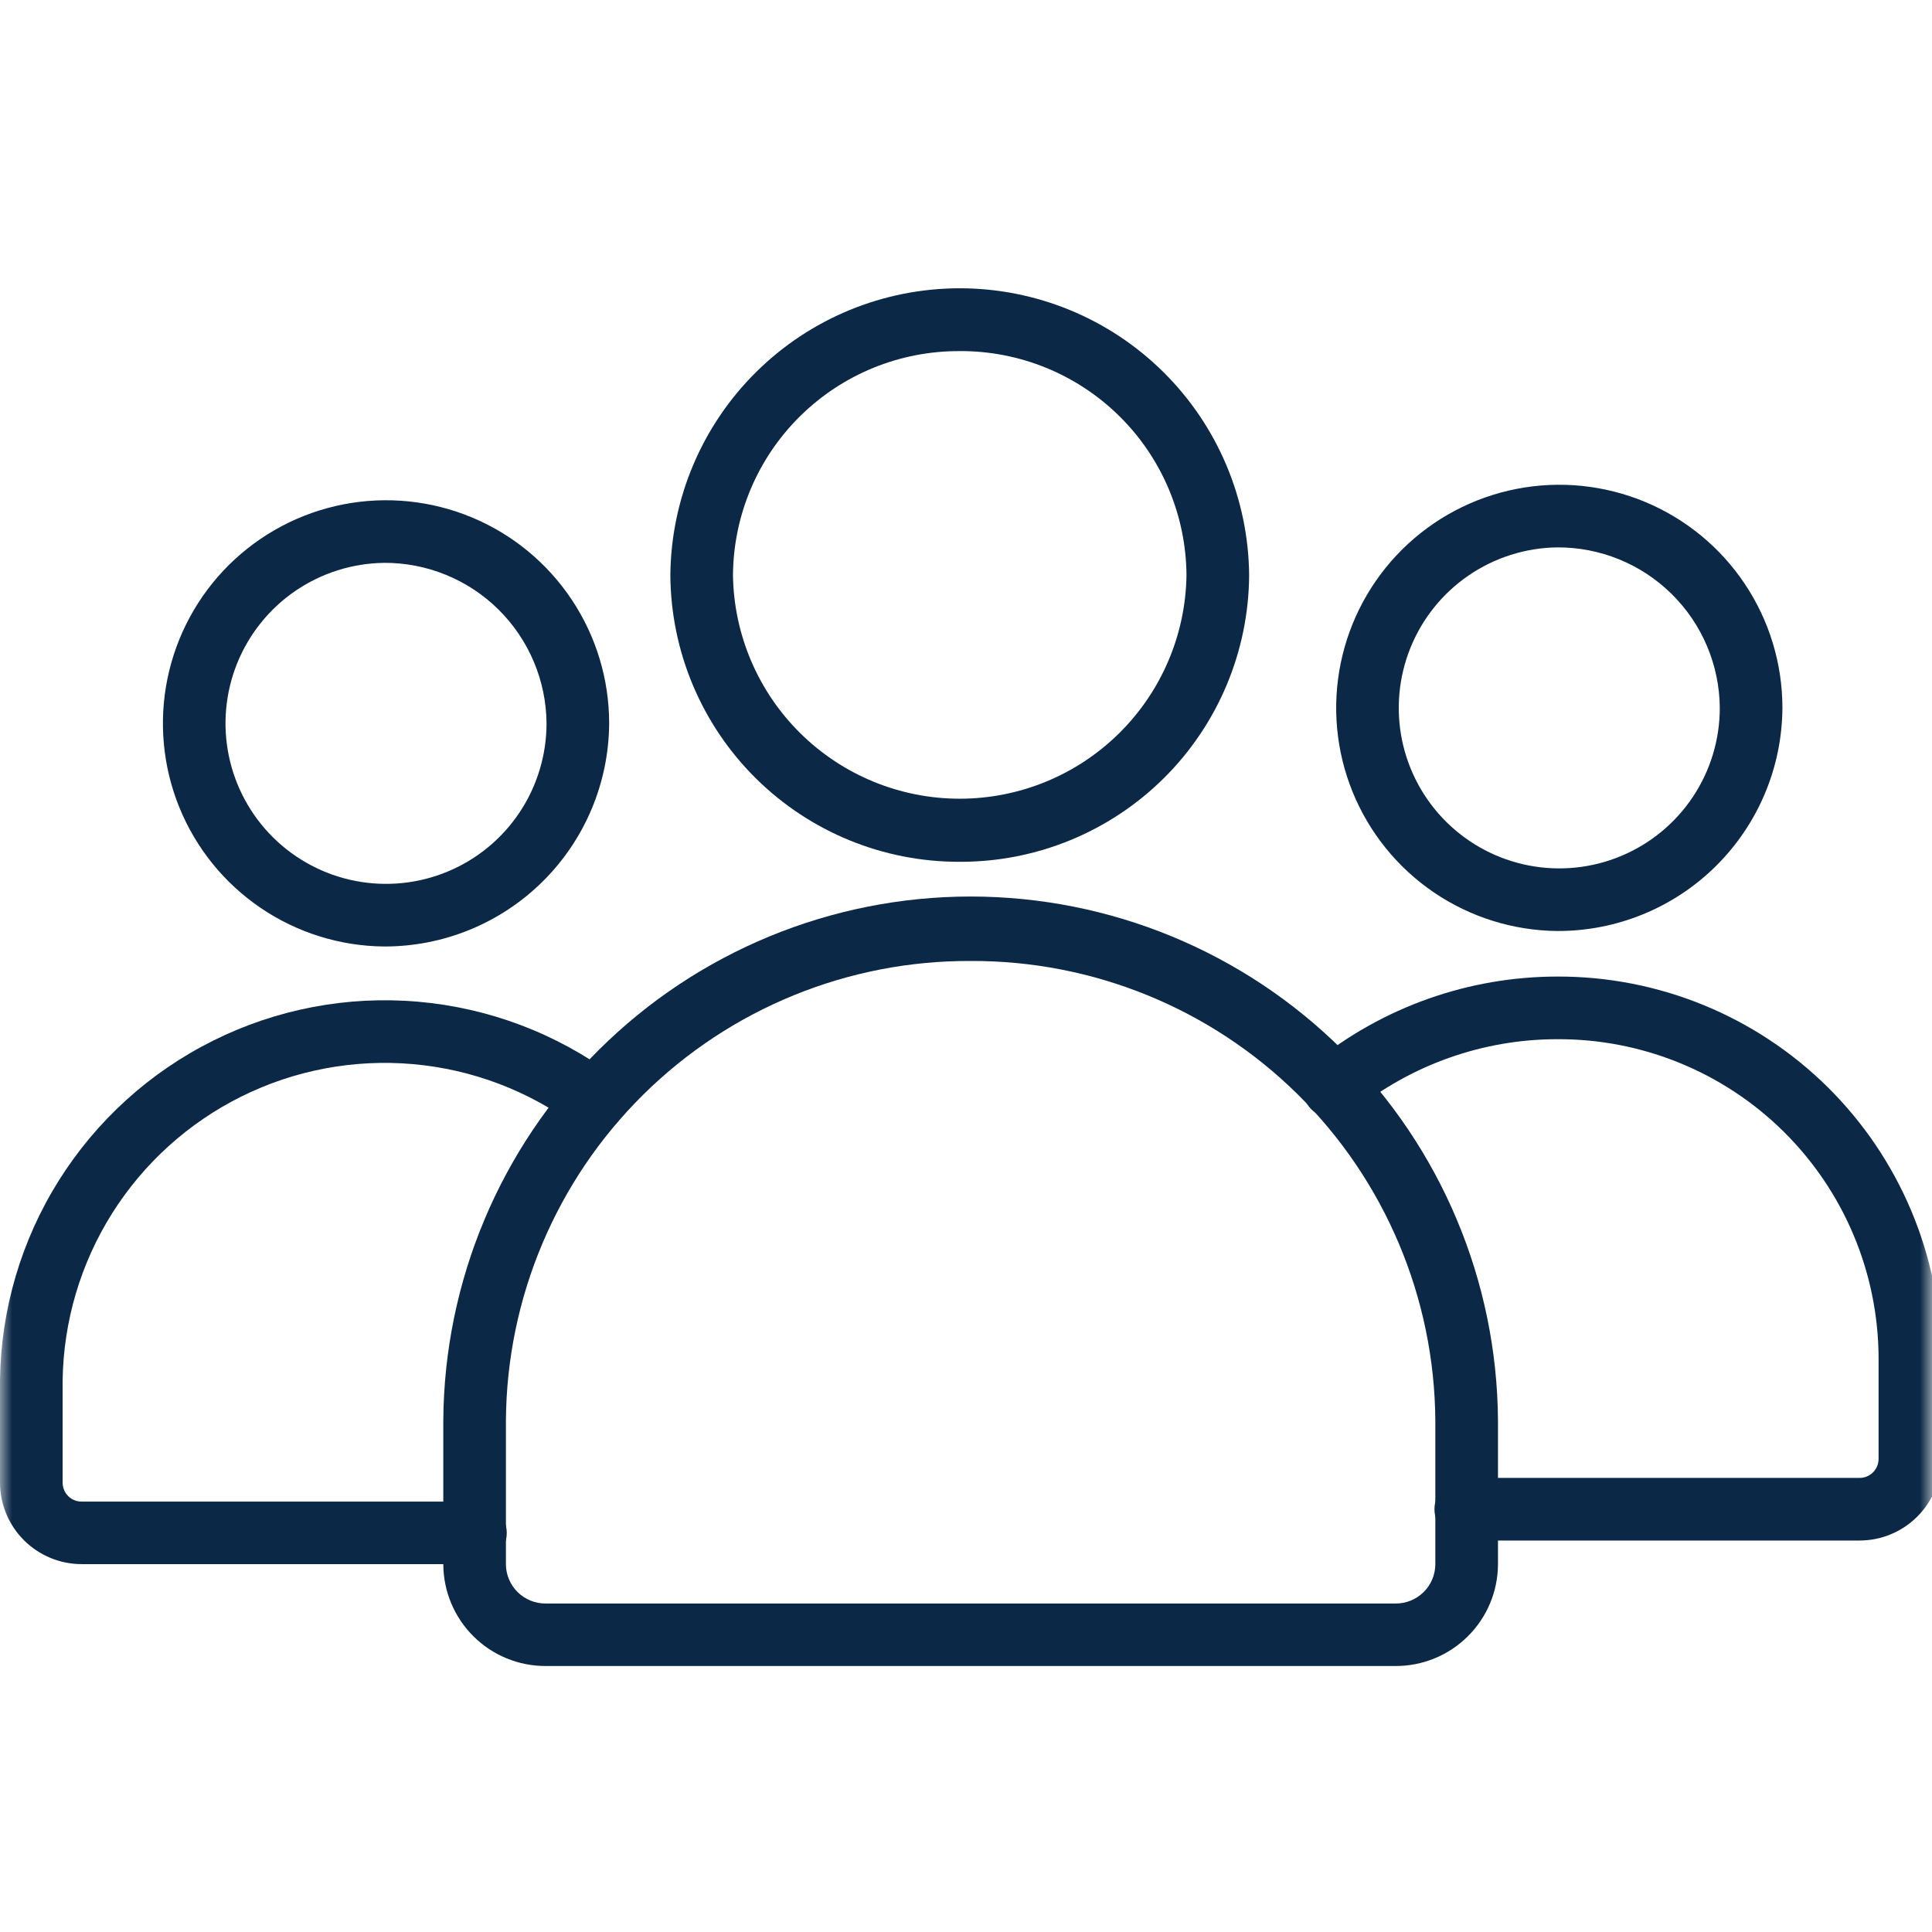<?xml version="1.0" encoding="UTF-8"?> <svg xmlns="http://www.w3.org/2000/svg" width="80" height="80" viewBox="0 0 80 80" fill="none"><g clip-path="url(#clip0_62_49)"><mask id="mask0_62_49" style="mask-type:luminance" maskUnits="userSpaceOnUse" x="0" y="9" width="80" height="80"><path d="M80 9H0V89H80V9Z" fill="white"></path></mask><g mask="url(#mask0_62_49)"><path d="M15.899 39.192C14.076 39.175 12.299 38.619 10.79 37.593C9.283 36.568 8.112 35.12 7.425 33.43C6.739 31.741 6.568 29.886 6.934 28.1C7.3 26.313 8.186 24.675 9.481 23.391C10.776 22.108 12.422 21.236 14.212 20.886C16.001 20.536 17.854 20.723 19.538 21.424C21.221 22.125 22.659 23.309 23.671 24.826C24.683 26.343 25.223 28.125 25.224 29.949C25.211 32.41 24.222 34.766 22.473 36.499C20.725 38.231 18.361 39.2 15.899 39.192ZM15.899 23.307C14.588 23.324 13.312 23.728 12.23 24.468C11.148 25.209 10.309 26.253 9.819 27.469C9.329 28.685 9.21 30.019 9.476 31.303C9.743 32.587 10.383 33.763 11.316 34.684C12.249 35.605 13.434 36.229 14.721 36.478C16.008 36.727 17.341 36.59 18.55 36.084C19.76 35.578 20.792 34.725 21.518 33.634C22.244 32.542 22.631 31.26 22.631 29.949C22.616 28.176 21.899 26.482 20.638 25.236C19.376 23.991 17.672 23.297 15.899 23.306V23.307Z" fill="#0B2946"></path><path d="M19.651 64.767H3.389C2.494 64.769 1.635 64.416 1 63.786C0.364 63.156 0.005 62.299 0 61.405L0 57.164C0.034 54.232 0.877 51.366 2.436 48.882C3.995 46.398 6.208 44.393 8.834 43.087C11.459 41.78 14.394 41.224 17.315 41.479C20.236 41.733 23.03 42.789 25.39 44.53C25.667 44.734 25.851 45.04 25.902 45.38C25.954 45.72 25.868 46.067 25.664 46.344C25.46 46.62 25.154 46.805 24.814 46.856C24.474 46.908 24.127 46.822 23.85 46.618C21.877 45.161 19.54 44.277 17.097 44.063C14.654 43.848 12.199 44.311 10.002 45.401C7.805 46.491 5.951 48.166 4.644 50.241C3.337 52.316 2.627 54.711 2.593 57.164V61.405C2.596 61.612 2.681 61.811 2.83 61.956C2.979 62.101 3.18 62.181 3.388 62.178H19.652C19.825 62.174 19.998 62.204 20.159 62.267C20.32 62.33 20.467 62.425 20.591 62.546C20.715 62.666 20.814 62.811 20.881 62.971C20.949 63.13 20.984 63.302 20.984 63.475C20.984 63.648 20.949 63.819 20.881 63.979C20.814 64.139 20.715 64.283 20.591 64.404C20.467 64.525 20.32 64.62 20.159 64.683C19.998 64.746 19.825 64.776 19.652 64.771L19.651 64.767Z" fill="#0B2946"></path><path d="M76.993 63.79H60.729C60.556 63.794 60.384 63.764 60.222 63.701C60.061 63.638 59.914 63.543 59.79 63.422C59.666 63.302 59.567 63.157 59.5 62.998C59.432 62.838 59.398 62.667 59.398 62.493C59.398 62.32 59.432 62.149 59.5 61.989C59.567 61.83 59.666 61.685 59.79 61.564C59.914 61.443 60.061 61.349 60.222 61.286C60.384 61.223 60.556 61.193 60.729 61.197H76.993C77.201 61.2 77.401 61.12 77.55 60.974C77.699 60.829 77.785 60.631 77.788 60.423V56.182C77.763 52.675 76.349 49.321 73.854 46.855C71.359 44.389 67.988 43.014 64.481 43.031C61.415 43.032 58.443 44.083 56.057 46.007C55.925 46.119 55.772 46.203 55.607 46.255C55.443 46.307 55.269 46.325 55.097 46.309C54.925 46.293 54.758 46.242 54.606 46.161C54.453 46.079 54.319 45.968 54.21 45.834C54.102 45.699 54.021 45.545 53.973 45.379C53.925 45.213 53.91 45.039 53.931 44.867C53.951 44.696 54.005 44.53 54.09 44.379C54.175 44.229 54.289 44.097 54.426 43.992C57.274 41.694 60.822 40.44 64.481 40.437C68.676 40.422 72.706 42.071 75.686 45.022C78.667 47.974 80.355 51.987 80.38 56.182V60.423C80.376 61.319 80.018 62.176 79.382 62.807C78.747 63.438 77.888 63.791 76.993 63.79Z" fill="#0B2946"></path><path d="M64.481 38.551C62.657 38.533 60.88 37.977 59.372 36.952C57.864 35.926 56.693 34.477 56.007 32.788C55.321 31.098 55.15 29.243 55.517 27.457C55.883 25.67 56.77 24.032 58.065 22.749C59.36 21.465 61.007 20.594 62.797 20.244C64.586 19.895 66.44 20.083 68.123 20.784C69.806 21.486 71.244 22.67 72.255 24.188C73.267 25.705 73.806 27.488 73.806 29.311C73.793 31.773 72.803 34.127 71.054 35.86C69.306 37.592 66.942 38.559 64.481 38.551ZM64.481 22.666C63.17 22.683 61.894 23.087 60.812 23.828C59.73 24.568 58.892 25.612 58.402 26.828C57.912 28.044 57.792 29.377 58.058 30.661C58.324 31.944 58.964 33.121 59.897 34.042C60.83 34.963 62.014 35.587 63.301 35.837C64.588 36.086 65.92 35.95 67.129 35.444C68.339 34.939 69.372 34.087 70.099 32.996C70.825 31.905 71.213 30.623 71.213 29.312C71.2 27.539 70.483 25.843 69.221 24.597C67.959 23.351 66.254 22.657 64.481 22.666Z" fill="#0B2946"></path><path d="M57.787 68.986H22.595C21.476 68.989 20.4 68.547 19.606 67.758C18.811 66.969 18.362 65.897 18.356 64.778V58.817C18.394 53.05 20.711 47.533 24.802 43.468C28.893 39.404 34.425 37.123 40.192 37.123C45.959 37.123 51.491 39.404 55.582 43.468C59.673 47.533 61.99 53.05 62.028 58.817V64.781C62.022 65.901 61.572 66.972 60.776 67.76C59.981 68.548 58.907 68.989 57.787 68.986ZM40.191 39.792C35.118 39.77 30.243 41.76 26.636 45.327C23.029 48.893 20.983 53.745 20.949 58.818V64.782C20.953 65.215 21.13 65.628 21.438 65.93C21.747 66.233 22.163 66.401 22.595 66.398H57.787C58.219 66.401 58.636 66.233 58.944 65.93C59.253 65.628 59.429 65.215 59.434 64.782V58.818C59.399 53.745 57.354 48.893 53.746 45.326C50.139 41.759 45.264 39.769 40.191 39.792Z" fill="#0B2946"></path><path d="M39.74 35.685C36.579 35.696 33.541 34.452 31.295 32.227C29.049 30.002 27.777 26.977 27.758 23.815C27.786 20.655 29.061 17.634 31.305 15.41C33.549 13.185 36.581 11.937 39.741 11.937C42.901 11.937 45.933 13.185 48.177 15.41C50.421 17.634 51.696 20.655 51.724 23.815C51.705 26.977 50.433 30.002 48.187 32.228C45.94 34.453 42.903 35.696 39.74 35.685ZM39.74 14.539C37.266 14.526 34.888 15.496 33.128 17.235C31.367 18.974 30.369 21.34 30.351 23.815C30.385 26.282 31.39 28.637 33.147 30.369C34.904 32.102 37.273 33.073 39.74 33.073C42.208 33.073 44.577 32.102 46.334 30.369C48.091 28.637 49.096 26.282 49.13 23.815C49.112 21.34 48.114 18.974 46.354 17.235C44.593 15.495 42.215 14.525 39.74 14.538V14.539Z" fill="#0B2946"></path></g></g><defs><clipPath id="clip0_62_49"><rect width="80" height="80" fill="white"></rect></clipPath></defs></svg> 